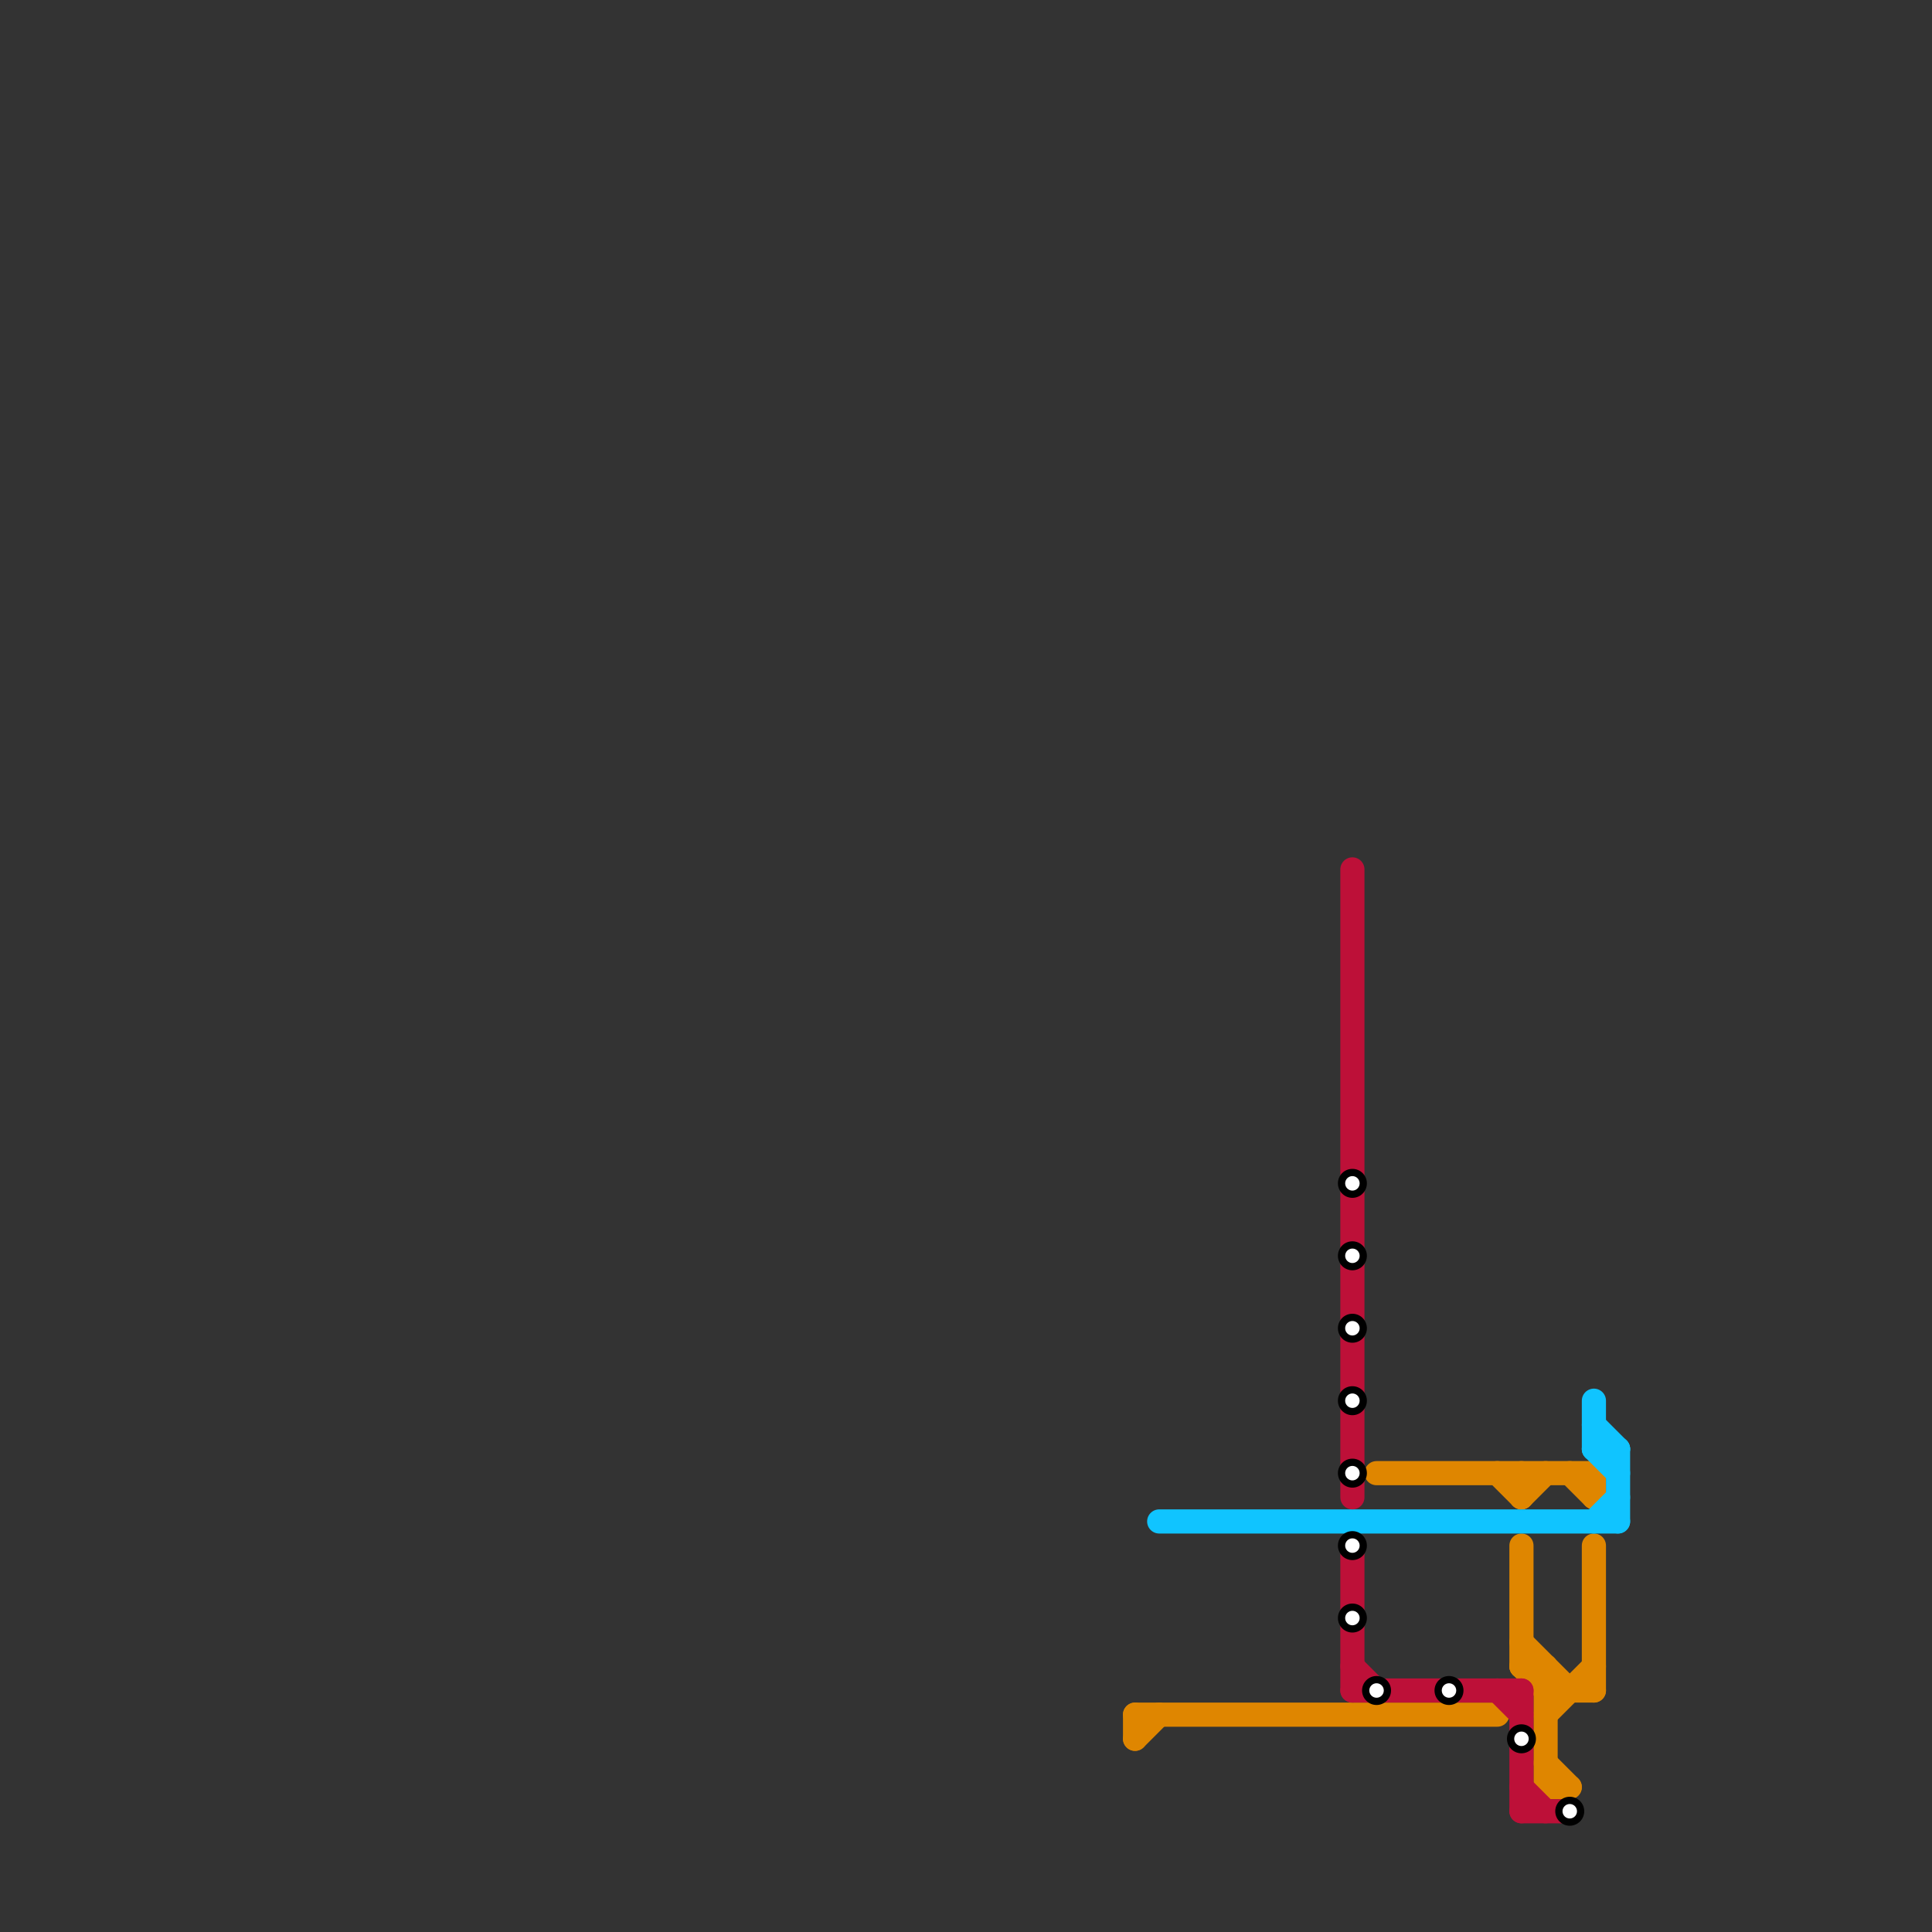 
<svg version="1.1" xmlns="http://www.w3.org/2000/svg" viewBox="0 0 80 80">
<rect x="0" y="0" width="80" height="80" fill="#333333" stroke="none"/>
<style>text { font: 1px Helvetica; font-weight: 600; white-space: pre; dominant-baseline: central; } line { stroke-width: 1; fill: none; stroke-linecap: round; stroke-linejoin: round; } .c0 { stroke: #df8600 } .c1 { stroke: #10c4ff } .c2 { stroke: #bd1038 }</style><defs><g id="wm-xf"><circle r="1.2" fill="#000"/><circle r="0.9" fill="#fff"/><circle r="0.6" fill="#000"/><circle r="0.3" fill="#fff"/></g><g id="wm"><circle r="0.6" fill="#000"/><circle r="0.3" fill="#fff"/></g></defs><line class="c0" x1="47" y1="71" x2="47" y2="72"/><line class="c0" x1="65" y1="61" x2="66" y2="62"/><line class="c0" x1="66" y1="64" x2="66" y2="70"/><line class="c0" x1="64" y1="74" x2="65" y2="74"/><line class="c0" x1="66" y1="61" x2="66" y2="62"/><line class="c0" x1="63" y1="69" x2="64" y2="69"/><line class="c0" x1="63" y1="62" x2="64" y2="61"/><line class="c0" x1="64" y1="73" x2="65" y2="74"/><line class="c0" x1="64" y1="69" x2="64" y2="74"/><line class="c0" x1="63" y1="68" x2="65" y2="70"/><line class="c0" x1="64" y1="70" x2="66" y2="70"/><line class="c0" x1="47" y1="72" x2="48" y2="71"/><line class="c0" x1="64" y1="71" x2="66" y2="69"/><line class="c0" x1="57" y1="61" x2="66" y2="61"/><line class="c0" x1="47" y1="71" x2="62" y2="71"/><line class="c0" x1="63" y1="61" x2="63" y2="62"/><line class="c0" x1="63" y1="64" x2="63" y2="69"/><line class="c0" x1="63" y1="69" x2="64" y2="70"/><line class="c0" x1="62" y1="61" x2="63" y2="62"/><line class="c1" x1="66" y1="60" x2="67" y2="61"/><line class="c1" x1="66" y1="59" x2="67" y2="60"/><line class="c1" x1="48" y1="63" x2="67" y2="63"/><line class="c1" x1="66" y1="60" x2="67" y2="60"/><line class="c1" x1="67" y1="60" x2="67" y2="63"/><line class="c1" x1="66" y1="58" x2="66" y2="60"/><line class="c1" x1="66" y1="63" x2="67" y2="62"/><line class="c2" x1="62" y1="70" x2="63" y2="71"/><line class="c2" x1="56" y1="36" x2="56" y2="62"/><line class="c2" x1="56" y1="69" x2="57" y2="70"/><line class="c2" x1="63" y1="70" x2="63" y2="75"/><line class="c2" x1="56" y1="64" x2="56" y2="70"/><line class="c2" x1="56" y1="70" x2="63" y2="70"/><line class="c2" x1="63" y1="74" x2="64" y2="75"/><line class="c2" x1="63" y1="75" x2="65" y2="75"/>

<use x="56" y="49" href="#wm"/><use x="56" y="52" href="#wm"/><use x="56" y="55" href="#wm"/><use x="56" y="58" href="#wm"/><use x="56" y="61" href="#wm"/><use x="56" y="64" href="#wm"/><use x="56" y="67" href="#wm"/><use x="57" y="70" href="#wm"/><use x="60" y="70" href="#wm"/><use x="63" y="72" href="#wm"/><use x="65" y="75" href="#wm"/>
</svg>

